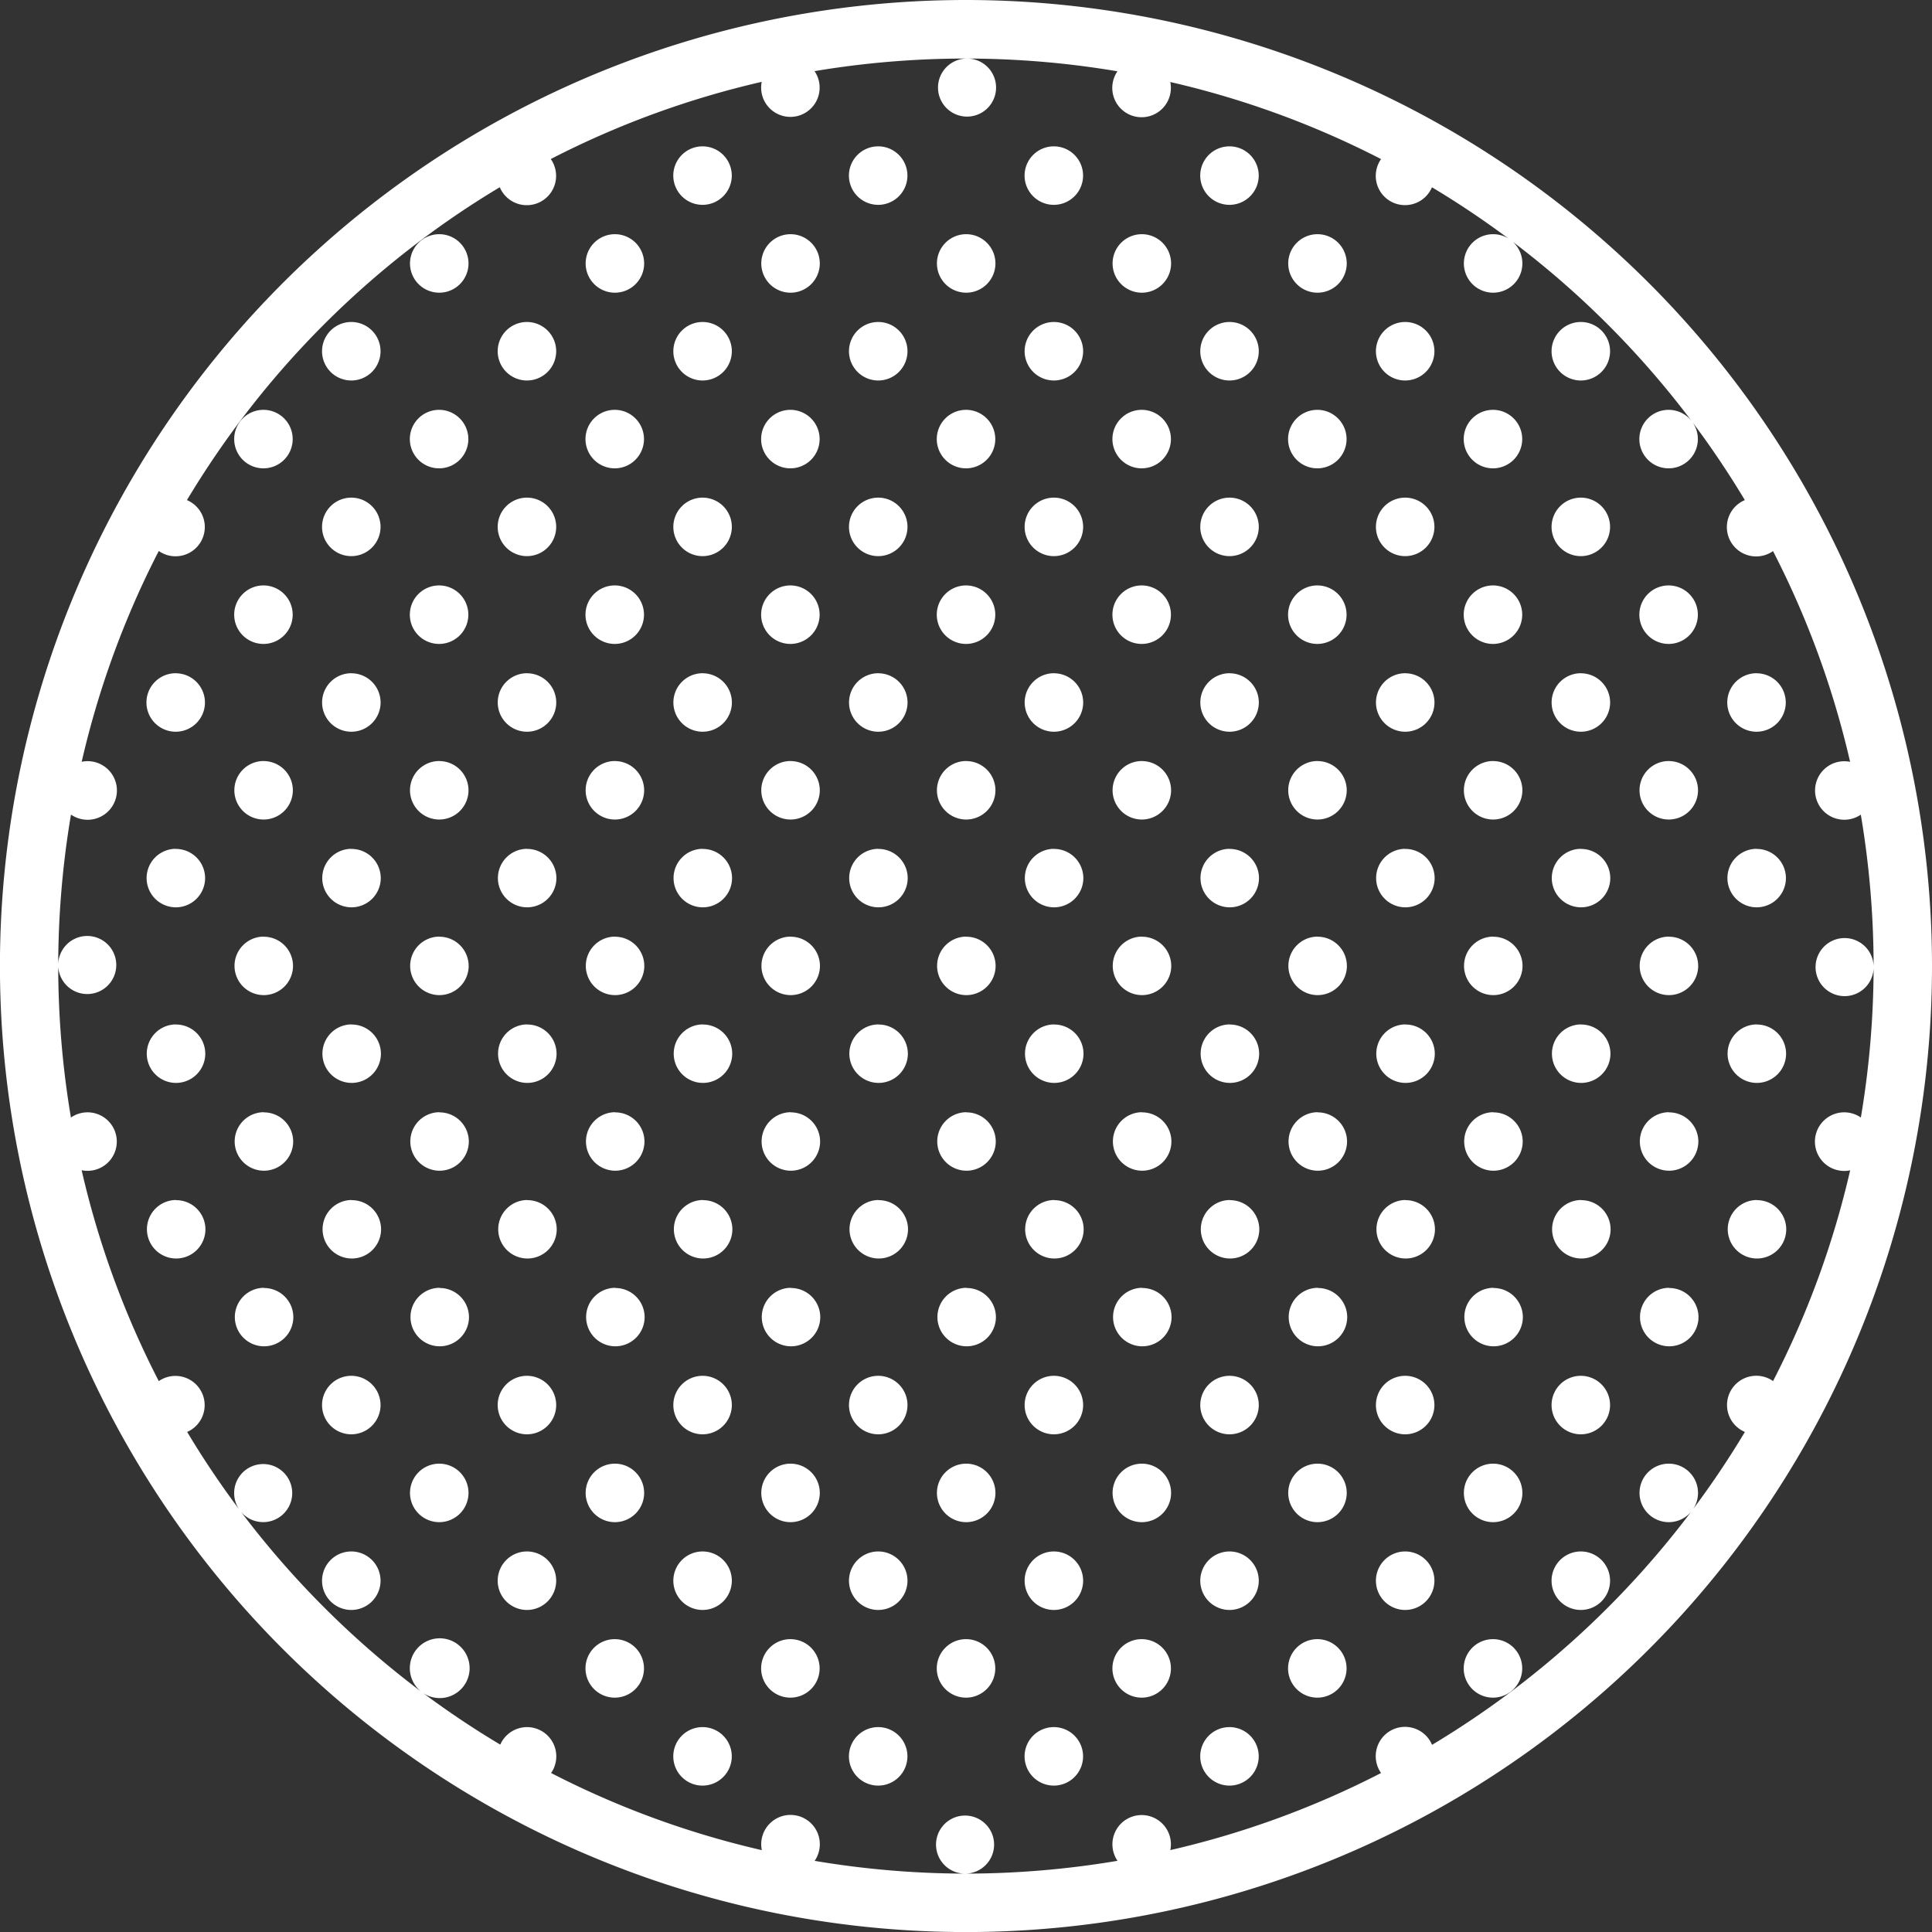 <?xml version="1.0" encoding="UTF-8"?> <svg xmlns="http://www.w3.org/2000/svg" width="36.067" height="36.067" viewBox="0 0 36.067 36.067"><rect x="0" y="0" width="36.067" height="36.067" fill="#333333" stroke="none"/><path id="icons8-100-per-cento" d="M25.034,7A18.034,18.034,0,1,0,43.067,25.034,18.042,18.042,0,0,0,25.034,7Zm0,1.093a.542.542,0,1,0,.038,0,17.072,17.072,0,0,1,2.789.238.547.547,0,1,0,.986.2,16.814,16.814,0,0,1,3.935,1.439.546.546,0,1,0,.95.526,17,17,0,0,1,5.841,5.84.547.547,0,1,0,.526.952,16.813,16.813,0,0,1,1.439,3.934.546.546,0,1,0,.2.986,17.072,17.072,0,0,1,.239,2.827.542.542,0,1,0,0,.038,17.072,17.072,0,0,1-.238,2.789.547.547,0,1,0-.2.986A16.814,16.814,0,0,1,40.1,32.782a.546.546,0,1,0-.526.95,17,17,0,0,1-5.84,5.841.547.547,0,1,0-.952.526,16.813,16.813,0,0,1-3.934,1.439.546.546,0,1,0-.986.2,17.072,17.072,0,0,1-2.827.239.542.542,0,1,0-.038,0,17.084,17.084,0,0,1-2.789-.238.547.547,0,1,0-.986-.2,16.833,16.833,0,0,1-3.934-1.44.546.546,0,1,0-.949-.53,16.966,16.966,0,0,1-1.436-.96.558.558,0,1,0-.044-.032A17.013,17.013,0,0,1,11.5,35.224a.542.542,0,1,0-.035-.046,16.933,16.933,0,0,1-.971-1.446.546.546,0,1,0-.53-.949,16.812,16.812,0,0,1-1.44-3.937.546.546,0,1,0-.2-.984,17.079,17.079,0,0,1-.237-2.828.542.542,0,1,0,0-.038,17.072,17.072,0,0,1,.238-2.789.547.547,0,1,0,.2-.986,16.814,16.814,0,0,1,1.439-3.935.546.546,0,1,0,.526-.95,17,17,0,0,1,5.84-5.841.547.547,0,1,0,.952-.526A16.813,16.813,0,0,1,21.22,8.528a.546.546,0,1,0,.986-.2A17.072,17.072,0,0,1,25.034,8.093ZM20.115,9.732a.546.546,0,1,0,.546.546A.546.546,0,0,0,20.115,9.732Zm3.279,0a.546.546,0,1,0,.546.546A.546.546,0,0,0,23.394,9.732Zm3.279,0a.546.546,0,1,0,.546.546A.546.546,0,0,0,26.673,9.732Zm3.279,0a.546.546,0,1,0,.546.546A.546.546,0,0,0,29.952,9.732ZM15.2,11.372a.546.546,0,1,0,.546.546A.546.546,0,0,0,15.2,11.372Zm3.279,0a.546.546,0,1,0,.546.546A.546.546,0,0,0,18.476,11.372Zm3.279,0a.546.546,0,1,0,.546.546A.546.546,0,0,0,21.755,11.372Zm3.279,0a.546.546,0,1,0,.546.546A.546.546,0,0,0,25.034,11.372Zm3.279,0a.546.546,0,1,0,.546.546A.546.546,0,0,0,28.312,11.372Zm3.279,0a.546.546,0,1,0,.546.546A.546.546,0,0,0,31.591,11.372Zm3.279,0a.546.546,0,1,0,.546.546A.546.546,0,0,0,34.87,11.372ZM13.558,13.011a.546.546,0,1,0,.546.546A.546.546,0,0,0,13.558,13.011Zm3.279,0a.546.546,0,1,0,.546.546A.546.546,0,0,0,16.836,13.011Zm3.279,0a.546.546,0,1,0,.546.546A.546.546,0,0,0,20.115,13.011Zm3.279,0a.546.546,0,1,0,.546.546A.546.546,0,0,0,23.394,13.011Zm3.279,0a.546.546,0,1,0,.546.546A.546.546,0,0,0,26.673,13.011Zm3.279,0a.546.546,0,1,0,.546.546A.546.546,0,0,0,29.952,13.011Zm3.279,0a.546.546,0,1,0,.546.546A.546.546,0,0,0,33.231,13.011Zm3.279,0a.546.546,0,1,0,.546.546A.546.546,0,0,0,36.509,13.011ZM11.918,14.651a.546.546,0,1,0,.546.546A.546.546,0,0,0,11.918,14.651Zm3.279,0a.546.546,0,1,0,.546.546A.546.546,0,0,0,15.2,14.651Zm3.279,0a.546.546,0,1,0,.546.546A.546.546,0,0,0,18.476,14.651Zm3.279,0a.546.546,0,1,0,.546.546A.546.546,0,0,0,21.755,14.651Zm3.279,0a.546.546,0,1,0,.546.546A.546.546,0,0,0,25.034,14.651Zm3.279,0a.546.546,0,1,0,.546.546A.546.546,0,0,0,28.312,14.651Zm3.279,0a.546.546,0,1,0,.546.546A.546.546,0,0,0,31.591,14.651Zm3.279,0a.546.546,0,1,0,.546.546A.546.546,0,0,0,34.87,14.651Zm3.279,0a.546.546,0,1,0,.546.546A.546.546,0,0,0,38.149,14.651ZM13.558,16.29a.546.546,0,1,0,.546.546A.546.546,0,0,0,13.558,16.29Zm3.279,0a.546.546,0,1,0,.546.546A.546.546,0,0,0,16.836,16.29Zm3.279,0a.546.546,0,1,0,.546.546A.546.546,0,0,0,20.115,16.29Zm3.279,0a.546.546,0,1,0,.546.546A.546.546,0,0,0,23.394,16.29Zm3.279,0a.546.546,0,1,0,.546.546A.546.546,0,0,0,26.673,16.29Zm3.279,0a.546.546,0,1,0,.546.546A.546.546,0,0,0,29.952,16.29Zm3.279,0a.546.546,0,1,0,.546.546A.546.546,0,0,0,33.231,16.29Zm3.279,0a.546.546,0,1,0,.546.546A.546.546,0,0,0,36.509,16.29ZM11.918,17.929a.546.546,0,1,0,.546.546A.546.546,0,0,0,11.918,17.929Zm3.279,0a.546.546,0,1,0,.546.546A.546.546,0,0,0,15.2,17.929Zm3.279,0a.546.546,0,1,0,.546.546A.546.546,0,0,0,18.476,17.929Zm3.279,0a.546.546,0,1,0,.546.546A.546.546,0,0,0,21.755,17.929Zm3.279,0a.546.546,0,1,0,.546.546A.546.546,0,0,0,25.034,17.929Zm3.279,0a.546.546,0,1,0,.546.546A.546.546,0,0,0,28.312,17.929Zm3.279,0a.546.546,0,1,0,.546.546A.546.546,0,0,0,31.591,17.929Zm3.279,0a.546.546,0,1,0,.546.546A.546.546,0,0,0,34.87,17.929Zm3.279,0a.546.546,0,1,0,.546.546A.546.546,0,0,0,38.149,17.929Zm-27.87,1.639a.546.546,0,1,0,.546.546A.546.546,0,0,0,10.279,19.569Zm3.279,0a.546.546,0,1,0,.546.546A.546.546,0,0,0,13.558,19.569Zm3.279,0a.546.546,0,1,0,.546.546A.546.546,0,0,0,16.836,19.569Zm3.279,0a.546.546,0,1,0,.546.546A.546.546,0,0,0,20.115,19.569Zm3.279,0a.546.546,0,1,0,.546.546A.546.546,0,0,0,23.394,19.569Zm3.279,0a.546.546,0,1,0,.546.546A.546.546,0,0,0,26.673,19.569Zm3.279,0a.546.546,0,1,0,.546.546A.546.546,0,0,0,29.952,19.569Zm3.279,0a.546.546,0,1,0,.546.546A.546.546,0,0,0,33.231,19.569Zm3.279,0a.546.546,0,1,0,.546.546A.546.546,0,0,0,36.509,19.569Zm3.279,0a.546.546,0,1,0,.546.546A.546.546,0,0,0,39.788,19.569Zm-27.87,1.639a.546.546,0,1,0,.546.546A.546.546,0,0,0,11.918,21.208Zm3.279,0a.546.546,0,1,0,.546.546A.546.546,0,0,0,15.2,21.208Zm3.279,0a.546.546,0,1,0,.546.546A.546.546,0,0,0,18.476,21.208Zm3.279,0a.546.546,0,1,0,.546.546A.546.546,0,0,0,21.755,21.208Zm3.279,0a.546.546,0,1,0,.546.546A.546.546,0,0,0,25.034,21.208Zm3.279,0a.546.546,0,1,0,.546.546A.546.546,0,0,0,28.312,21.208Zm3.279,0a.546.546,0,1,0,.546.546A.546.546,0,0,0,31.591,21.208Zm3.279,0a.546.546,0,1,0,.546.546A.546.546,0,0,0,34.87,21.208Zm3.279,0a.546.546,0,1,0,.546.546A.546.546,0,0,0,38.149,21.208Zm-27.87,1.639a.546.546,0,1,0,.546.546A.546.546,0,0,0,10.279,22.848Zm3.279,0a.546.546,0,1,0,.546.546A.546.546,0,0,0,13.558,22.848Zm3.279,0a.546.546,0,1,0,.546.546A.546.546,0,0,0,16.836,22.848Zm3.279,0a.546.546,0,1,0,.546.546A.546.546,0,0,0,20.115,22.848Zm3.279,0a.546.546,0,1,0,.546.546A.546.546,0,0,0,23.394,22.848Zm3.279,0a.546.546,0,1,0,.546.546A.546.546,0,0,0,26.673,22.848Zm3.279,0a.546.546,0,1,0,.546.546A.546.546,0,0,0,29.952,22.848Zm3.279,0a.546.546,0,1,0,.546.546A.546.546,0,0,0,33.231,22.848Zm3.279,0a.546.546,0,1,0,.546.546A.546.546,0,0,0,36.509,22.848Zm3.279,0a.546.546,0,1,0,.546.546A.546.546,0,0,0,39.788,22.848Zm-27.87,1.639a.546.546,0,1,0,.546.546A.546.546,0,0,0,11.918,24.487Zm3.279,0a.546.546,0,1,0,.546.546A.546.546,0,0,0,15.2,24.487Zm3.279,0a.546.546,0,1,0,.546.546A.546.546,0,0,0,18.476,24.487Zm3.279,0a.546.546,0,1,0,.546.546A.546.546,0,0,0,21.755,24.487Zm3.279,0a.546.546,0,1,0,.546.546A.546.546,0,0,0,25.034,24.487Zm3.279,0a.546.546,0,1,0,.546.546A.546.546,0,0,0,28.312,24.487Zm3.279,0a.546.546,0,1,0,.546.546A.546.546,0,0,0,31.591,24.487Zm3.279,0a.546.546,0,1,0,.546.546A.546.546,0,0,0,34.87,24.487Zm3.279,0a.546.546,0,1,0,.546.546A.546.546,0,0,0,38.149,24.487Zm-27.87,1.639a.546.546,0,1,0,.546.546A.546.546,0,0,0,10.279,26.126Zm3.279,0a.546.546,0,1,0,.546.546A.546.546,0,0,0,13.558,26.126Zm3.279,0a.546.546,0,1,0,.546.546A.546.546,0,0,0,16.836,26.126Zm3.279,0a.546.546,0,1,0,.546.546A.546.546,0,0,0,20.115,26.126Zm3.279,0a.546.546,0,1,0,.546.546A.546.546,0,0,0,23.394,26.126Zm3.279,0a.546.546,0,1,0,.546.546A.546.546,0,0,0,26.673,26.126Zm3.279,0a.546.546,0,1,0,.546.546A.546.546,0,0,0,29.952,26.126Zm3.279,0a.546.546,0,1,0,.546.546A.546.546,0,0,0,33.231,26.126Zm3.279,0a.546.546,0,1,0,.546.546A.546.546,0,0,0,36.509,26.126Zm3.279,0a.546.546,0,1,0,.546.546A.546.546,0,0,0,39.788,26.126Zm-27.87,1.639a.546.546,0,1,0,.546.546A.546.546,0,0,0,11.918,27.766Zm3.279,0a.546.546,0,1,0,.546.546A.546.546,0,0,0,15.2,27.766Zm3.279,0a.546.546,0,1,0,.546.546A.546.546,0,0,0,18.476,27.766Zm3.279,0a.546.546,0,1,0,.546.546A.546.546,0,0,0,21.755,27.766Zm3.279,0a.546.546,0,1,0,.546.546A.546.546,0,0,0,25.034,27.766Zm3.279,0a.546.546,0,1,0,.546.546A.546.546,0,0,0,28.312,27.766Zm3.279,0a.546.546,0,1,0,.546.546A.546.546,0,0,0,31.591,27.766Zm3.279,0a.546.546,0,1,0,.546.546A.546.546,0,0,0,34.87,27.766Zm3.279,0a.546.546,0,1,0,.546.546A.546.546,0,0,0,38.149,27.766Zm-27.87,1.639a.546.546,0,1,0,.546.546A.546.546,0,0,0,10.279,29.405Zm3.279,0a.546.546,0,1,0,.546.546A.546.546,0,0,0,13.558,29.405Zm3.279,0a.546.546,0,1,0,.546.546A.546.546,0,0,0,16.836,29.405Zm3.279,0a.546.546,0,1,0,.546.546A.546.546,0,0,0,20.115,29.405Zm3.279,0a.546.546,0,1,0,.546.546A.546.546,0,0,0,23.394,29.405Zm3.279,0a.546.546,0,1,0,.546.546A.546.546,0,0,0,26.673,29.405Zm3.279,0a.546.546,0,1,0,.546.546A.546.546,0,0,0,29.952,29.405Zm3.279,0a.546.546,0,1,0,.546.546A.546.546,0,0,0,33.231,29.405Zm3.279,0a.546.546,0,1,0,.546.546A.546.546,0,0,0,36.509,29.405Zm3.279,0a.546.546,0,1,0,.546.546A.546.546,0,0,0,39.788,29.405Zm-27.87,1.639a.546.546,0,1,0,.546.546A.546.546,0,0,0,11.918,31.045Zm3.279,0a.546.546,0,1,0,.546.546A.546.546,0,0,0,15.2,31.045Zm3.279,0a.546.546,0,1,0,.546.546A.546.546,0,0,0,18.476,31.045Zm3.279,0a.546.546,0,1,0,.546.546A.546.546,0,0,0,21.755,31.045Zm3.279,0a.546.546,0,1,0,.546.546A.546.546,0,0,0,25.034,31.045Zm3.279,0a.546.546,0,1,0,.546.546A.546.546,0,0,0,28.312,31.045Zm3.279,0a.546.546,0,1,0,.546.546A.546.546,0,0,0,31.591,31.045Zm3.279,0a.546.546,0,1,0,.546.546A.546.546,0,0,0,34.87,31.045Zm3.279,0a.546.546,0,1,0,.546.546A.546.546,0,0,0,38.149,31.045ZM13.558,32.684a.546.546,0,1,0,.546.546A.546.546,0,0,0,13.558,32.684Zm3.279,0a.546.546,0,1,0,.546.546A.546.546,0,0,0,16.836,32.684Zm3.279,0a.546.546,0,1,0,.546.546A.546.546,0,0,0,20.115,32.684Zm3.279,0a.546.546,0,1,0,.546.546A.546.546,0,0,0,23.394,32.684Zm3.279,0a.546.546,0,1,0,.546.546A.546.546,0,0,0,26.673,32.684Zm3.279,0a.546.546,0,1,0,.546.546A.546.546,0,0,0,29.952,32.684Zm3.279,0a.546.546,0,1,0,.546.546A.546.546,0,0,0,33.231,32.684Zm3.279,0a.546.546,0,1,0,.546.546A.546.546,0,0,0,36.509,32.684ZM15.2,34.324a.546.546,0,1,0,.546.546A.546.546,0,0,0,15.2,34.324Zm3.279,0a.546.546,0,1,0,.546.546A.546.546,0,0,0,18.476,34.324Zm3.279,0a.546.546,0,1,0,.546.546A.546.546,0,0,0,21.755,34.324Zm3.279,0a.546.546,0,1,0,.546.546A.546.546,0,0,0,25.034,34.324Zm3.279,0a.546.546,0,1,0,.546.546A.546.546,0,0,0,28.312,34.324Zm3.279,0a.546.546,0,1,0,.546.546A.546.546,0,0,0,31.591,34.324Zm3.279,0a.546.546,0,1,0,.546.546A.546.546,0,0,0,34.87,34.324Zm3.279,0a.546.546,0,1,0,.546.546A.546.546,0,0,0,38.149,34.324ZM13.558,35.963a.546.546,0,1,0,.546.546A.546.546,0,0,0,13.558,35.963Zm3.279,0a.546.546,0,1,0,.546.546A.546.546,0,0,0,16.836,35.963Zm3.279,0a.546.546,0,1,0,.546.546A.546.546,0,0,0,20.115,35.963Zm3.279,0a.546.546,0,1,0,.546.546A.546.546,0,0,0,23.394,35.963Zm3.279,0a.546.546,0,1,0,.546.546A.546.546,0,0,0,26.673,35.963Zm3.279,0a.546.546,0,1,0,.546.546A.546.546,0,0,0,29.952,35.963Zm3.279,0a.546.546,0,1,0,.546.546A.546.546,0,0,0,33.231,35.963Zm3.279,0a.546.546,0,1,0,.546.546A.546.546,0,0,0,36.509,35.963ZM18.476,37.6a.546.546,0,1,0,.546.546A.546.546,0,0,0,18.476,37.6Zm3.279,0a.546.546,0,1,0,.546.546A.546.546,0,0,0,21.755,37.6Zm3.279,0a.546.546,0,1,0,.546.546A.546.546,0,0,0,25.034,37.6Zm3.279,0a.546.546,0,1,0,.546.546A.546.546,0,0,0,28.312,37.6Zm3.279,0a.546.546,0,1,0,.546.546A.546.546,0,0,0,31.591,37.6Zm3.279,0a.546.546,0,1,0,.546.546A.546.546,0,0,0,34.87,37.6ZM20.115,39.242a.546.546,0,1,0,.546.546A.546.546,0,0,0,20.115,39.242Zm3.279,0a.546.546,0,1,0,.546.546A.546.546,0,0,0,23.394,39.242Zm3.279,0a.546.546,0,1,0,.546.546A.546.546,0,0,0,26.673,39.242Zm3.279,0a.546.546,0,1,0,.546.546A.546.546,0,0,0,29.952,39.242Z" transform="translate(-7 -7)" fill="#fff"></path></svg> 
